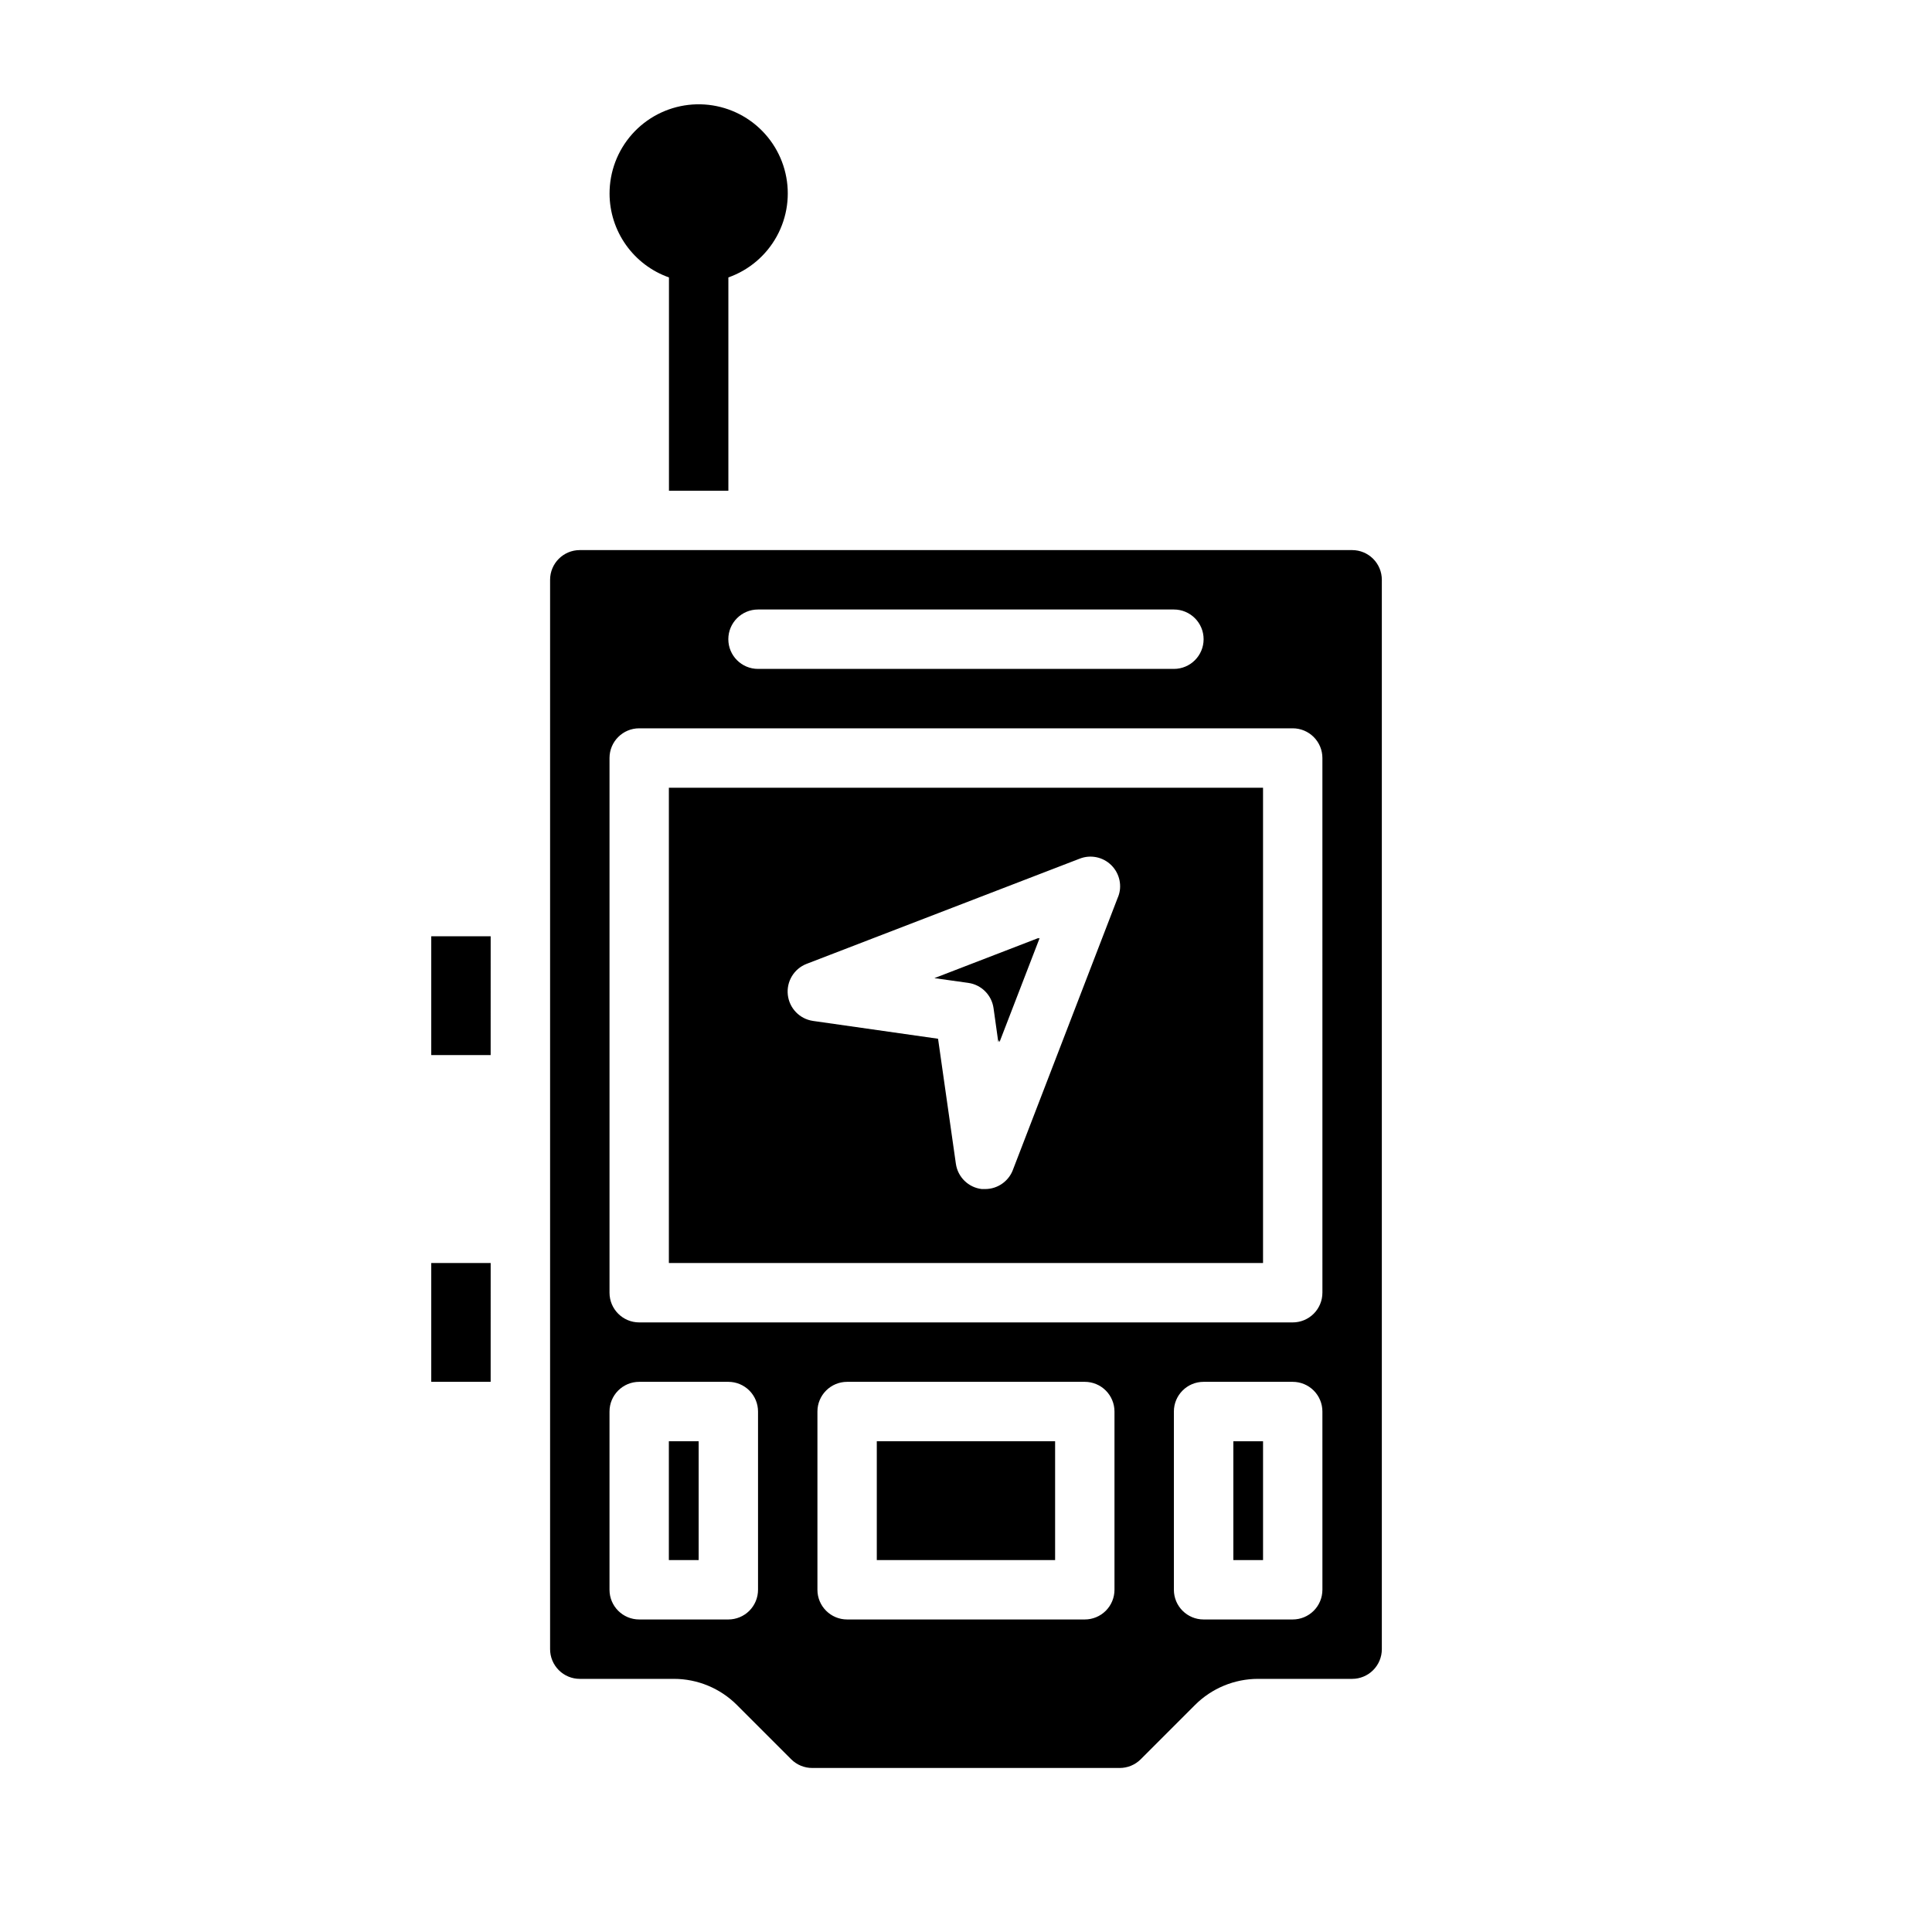 <?xml version="1.0" encoding="UTF-8"?>
<!-- Uploaded to: SVG Repo, www.svgrepo.com, Generator: SVG Repo Mixer Tools -->
<svg fill="#000000" width="800px" height="800px" version="1.1" viewBox="144 144 512 512" xmlns="http://www.w3.org/2000/svg">
 <g>
  <path d="m305.54 195.32c-0.016-5.805 2.106-11.41 5.961-15.75 3.856-4.34 9.176-7.106 14.941-7.773s11.574 0.812 16.32 4.156c4.746 3.348 8.09 8.32 9.398 13.977 1.312 5.656 0.492 11.594-2.301 16.684-2.793 5.09-7.359 8.973-12.832 10.906v56.523h-15.746v-56.523c-4.594-1.621-8.57-4.629-11.391-8.602-2.82-3.977-4.34-8.723-4.352-13.598z"/>
  <path d="m470.85 525.95h7.871v31.488h-7.871z"/>
  <path d="m321.28 525.95v31.488h7.871v-31.488zm0 0v31.488h7.871v-31.488zm0 0v31.488h7.871v-31.488zm55.105 0v31.488h47.23v-31.488zm15.273-122.73 8.973 1.258v0.004c3.473 0.492 6.199 3.223 6.691 6.691l1.258 8.973 10.629-27.551zm0 0 8.973 1.258v0.004c3.473 0.492 6.199 3.223 6.691 6.691l1.258 8.973 10.629-27.551zm-70.379-50.457v125.95h157.44v-125.95zm119.02 28.969-27.867 72.344h0.004c-1.168 3.027-4.078 5.031-7.32 5.039h-0.945c-3.535-0.426-6.34-3.168-6.852-6.691l-4.723-33.141-33.141-4.723c-3.527-0.52-6.266-3.348-6.672-6.891-0.406-3.547 1.621-6.918 4.941-8.223l72.344-27.867c2.922-1.172 6.266-0.488 8.492 1.742 2.227 2.227 2.91 5.566 1.742 8.488zm-39.359 22.75c3.473 0.492 6.203 3.223 6.691 6.691l1.258 8.973 10.629-27.551-27.551 10.629zm-8.973-1.258 8.973 1.258c3.473 0.492 6.203 3.223 6.691 6.691l1.258 8.973 10.629-27.551zm0 0 8.973 1.258c3.473 0.492 6.203 3.223 6.691 6.691l1.258 8.973 10.629-27.551zm0 0 8.973 1.258c3.473 0.492 6.203 3.223 6.691 6.691l1.258 8.973 10.629-27.551zm0 0 8.973 1.258c3.473 0.492 6.203 3.223 6.691 6.691l1.258 8.973 10.629-27.551zm-70.691-50.461v125.95h157.44v-125.95zm119.02 28.969-27.867 72.344h0.004c-1.168 3.027-4.078 5.031-7.32 5.039h-0.945c-3.535-0.426-6.34-3.168-6.852-6.691l-4.723-33.141-33.141-4.723c-3.527-0.52-6.266-3.348-6.672-6.891-0.406-3.547 1.621-6.918 4.941-8.223l72.344-27.867c2.922-1.172 6.266-0.488 8.492 1.742 2.227 2.227 2.91 5.566 1.742 8.488zm-39.359 22.75c3.473 0.492 6.203 3.223 6.691 6.691l1.258 8.973 10.629-27.551-27.551 10.629zm-8.973-1.258 8.973 1.258c3.473 0.492 6.203 3.223 6.691 6.691l1.258 8.973 10.629-27.551zm0 0 8.973 1.258c3.473 0.492 6.203 3.223 6.691 6.691l1.258 8.973 10.629-27.551zm-15.586 122.72v31.488h47.23v-31.488zm-55.105 0v31.488h7.871v-31.488zm0 0v31.488h7.871v-31.488zm70.375-122.73 8.973 1.258 0.004 0.004c3.473 0.492 6.199 3.223 6.691 6.691l1.258 8.973 10.629-27.551zm-15.27 122.73v31.488h47.23v-31.488zm15.273-122.73 8.973 1.258v0.004c3.473 0.492 6.199 3.223 6.691 6.691l1.258 8.973 10.629-27.551zm-70.379-50.457v125.95h157.44v-125.95zm119.02 28.969-27.867 72.344h0.004c-1.168 3.027-4.078 5.031-7.32 5.039h-0.945c-3.535-0.426-6.34-3.168-6.852-6.691l-4.723-33.141-33.141-4.723c-3.527-0.52-6.266-3.348-6.672-6.891-0.406-3.547 1.621-6.918 4.941-8.223l72.344-27.867c2.922-1.172 6.266-0.488 8.492 1.742 2.227 2.227 2.91 5.566 1.742 8.488zm-39.359 22.75c3.473 0.492 6.203 3.223 6.691 6.691l1.258 8.973 10.629-27.551-27.551 10.629zm-79.664-51.719v125.95h157.44v-125.95zm119.02 28.969-27.867 72.344h0.004c-1.168 3.027-4.078 5.031-7.32 5.039h-0.945c-3.535-0.426-6.34-3.168-6.852-6.691l-4.723-33.141-33.141-4.723c-3.527-0.52-6.266-3.348-6.672-6.891-0.406-3.547 1.621-6.918 4.941-8.223l72.344-27.867c2.922-1.172 6.266-0.488 8.492 1.742 2.227 2.227 2.91 5.566 1.742 8.488zm-39.359 22.75c3.473 0.492 6.203 3.223 6.691 6.691l1.258 8.973 10.629-27.551-27.551 10.629zm-24.559 121.46v31.488h47.23v-31.488zm-55.105 0v31.488h7.871v-31.488zm181.06-236.16h-204.67c-4.348 0-7.875 3.527-7.875 7.875v283.39c0 2.09 0.832 4.09 2.309 5.566 1.473 1.477 3.477 2.305 5.566 2.305h24.953c6.262 0.008 12.262 2.5 16.688 6.93l14.406 14.406c1.484 1.473 3.496 2.293 5.59 2.281h81.395c2.094 0.012 4.106-0.809 5.59-2.281l14.406-14.406c4.426-4.43 10.43-6.922 16.688-6.93h24.957c2.086 0 4.09-0.828 5.566-2.305 1.477-1.477 2.305-3.477 2.305-5.566v-283.39c0-2.09-0.828-4.094-2.305-5.566-1.477-1.477-3.481-2.309-5.566-2.309zm-157.44 15.746h110.21c4.348 0 7.875 3.523 7.875 7.871s-3.527 7.871-7.875 7.871h-110.21c-4.348 0-7.871-3.523-7.871-7.871s3.523-7.871 7.871-7.871zm0 259.78c0 2.086-0.828 4.09-2.305 5.566-1.477 1.477-3.481 2.305-5.566 2.305h-23.617c-4.348 0-7.871-3.523-7.871-7.871v-47.234c0-4.348 3.523-7.871 7.871-7.871h23.617c2.086 0 4.09 0.828 5.566 2.305 1.477 1.477 2.305 3.481 2.305 5.566zm94.465 0c0 2.086-0.832 4.09-2.305 5.566-1.477 1.477-3.481 2.305-5.566 2.305h-62.977c-4.348 0-7.875-3.523-7.875-7.871v-47.234c0-4.348 3.527-7.871 7.875-7.871h62.977c2.086 0 4.09 0.828 5.566 2.305 1.473 1.477 2.305 3.481 2.305 5.566zm55.105 0h-0.004c0 2.086-0.828 4.09-2.305 5.566-1.477 1.477-3.477 2.305-5.566 2.305h-23.613c-4.348 0-7.875-3.523-7.875-7.871v-47.234c0-4.348 3.527-7.871 7.875-7.871h23.617-0.004c2.09 0 4.09 0.828 5.566 2.305 1.477 1.477 2.305 3.481 2.305 5.566zm0-78.719-0.004-0.004c0 2.09-0.828 4.09-2.305 5.566s-3.477 2.305-5.566 2.305h-173.18c-4.348 0-7.871-3.523-7.871-7.871v-141.7c0-4.348 3.523-7.871 7.871-7.871h173.18c2.09 0 4.09 0.828 5.566 2.305s2.305 3.477 2.305 5.566zm-173.19-7.875h157.44v-125.95h-157.44zm36.449-79.352 72.344-27.867c2.922-1.168 6.266-0.484 8.492 1.742 2.227 2.231 2.91 5.57 1.742 8.492l-27.867 72.344c-1.168 3.027-4.078 5.031-7.32 5.039h-0.945c-3.535-0.426-6.34-3.168-6.852-6.691l-4.723-33.141-33.141-4.723c-3.527-0.52-6.266-3.348-6.672-6.891-0.406-3.547 1.621-6.918 4.941-8.223zm18.656 158.07h47.23v-31.488h-47.23zm30.938-146.26 1.258 8.973 10.629-27.551-27.551 10.629 8.973 1.258c3.473 0.492 6.199 3.223 6.691 6.691zm-86.043 146.26h7.871v-31.488h-7.871zm-62.977-47.23h15.742l0.004-31.488h-15.746zm0-86.594h15.742l0.004-31.488h-15.746zm62.977 102.34v31.488h7.871v-31.488zm55.105 0v31.488h47.23v-31.488zm15.273-122.73 8.973 1.258v0.004c3.473 0.492 6.199 3.223 6.691 6.691l1.258 8.973 10.629-27.551zm0 0 8.973 1.258v0.004c3.473 0.492 6.199 3.223 6.691 6.691l1.258 8.973 10.629-27.551zm-70.379-50.457v125.95h157.44v-125.95zm119.02 28.969-27.867 72.344h0.004c-1.168 3.027-4.078 5.031-7.32 5.039h-0.945c-3.535-0.426-6.34-3.168-6.852-6.691l-4.723-33.141-33.141-4.723c-3.527-0.52-6.266-3.348-6.672-6.891-0.406-3.547 1.621-6.918 4.941-8.223l72.344-27.867c2.922-1.172 6.266-0.488 8.492 1.742 2.227 2.227 2.91 5.566 1.742 8.488zm-39.359 22.75c3.473 0.492 6.203 3.223 6.691 6.691l1.258 8.973 10.629-27.551-27.551 10.629zm-8.973-1.258 8.973 1.258c3.473 0.492 6.203 3.223 6.691 6.691l1.258 8.973 10.629-27.551zm0 0 8.973 1.258c3.473 0.492 6.203 3.223 6.691 6.691l1.258 8.973 10.629-27.551zm-70.691-50.461v125.95h157.44v-125.95zm119.02 28.969-27.867 72.344h0.004c-1.168 3.027-4.078 5.031-7.32 5.039h-0.945c-3.535-0.426-6.34-3.168-6.852-6.691l-4.723-33.141-33.141-4.723c-3.527-0.52-6.266-3.348-6.672-6.891-0.406-3.547 1.621-6.918 4.941-8.223l72.344-27.867c2.922-1.172 6.266-0.488 8.492 1.742 2.227 2.227 2.91 5.566 1.742 8.488zm-39.359 22.75c3.473 0.492 6.203 3.223 6.691 6.691l1.258 8.973 10.629-27.551-27.551 10.629zm-8.973-1.258 8.973 1.258c3.473 0.492 6.203 3.223 6.691 6.691l1.258 8.973 10.629-27.551zm-15.586 122.72v31.488h47.23v-31.488zm15.273-122.73 8.973 1.258v0.004c3.473 0.492 6.199 3.223 6.691 6.691l1.258 8.973 10.629-27.551zm-70.379 122.73v31.488h7.871v-31.488zm0 0v31.488h7.871v-31.488zm55.105 0v31.488h47.23v-31.488zm0 0v31.488h47.23v-31.488zm-55.105 0v31.488h7.871v-31.488z"/>
 </g>
</svg>